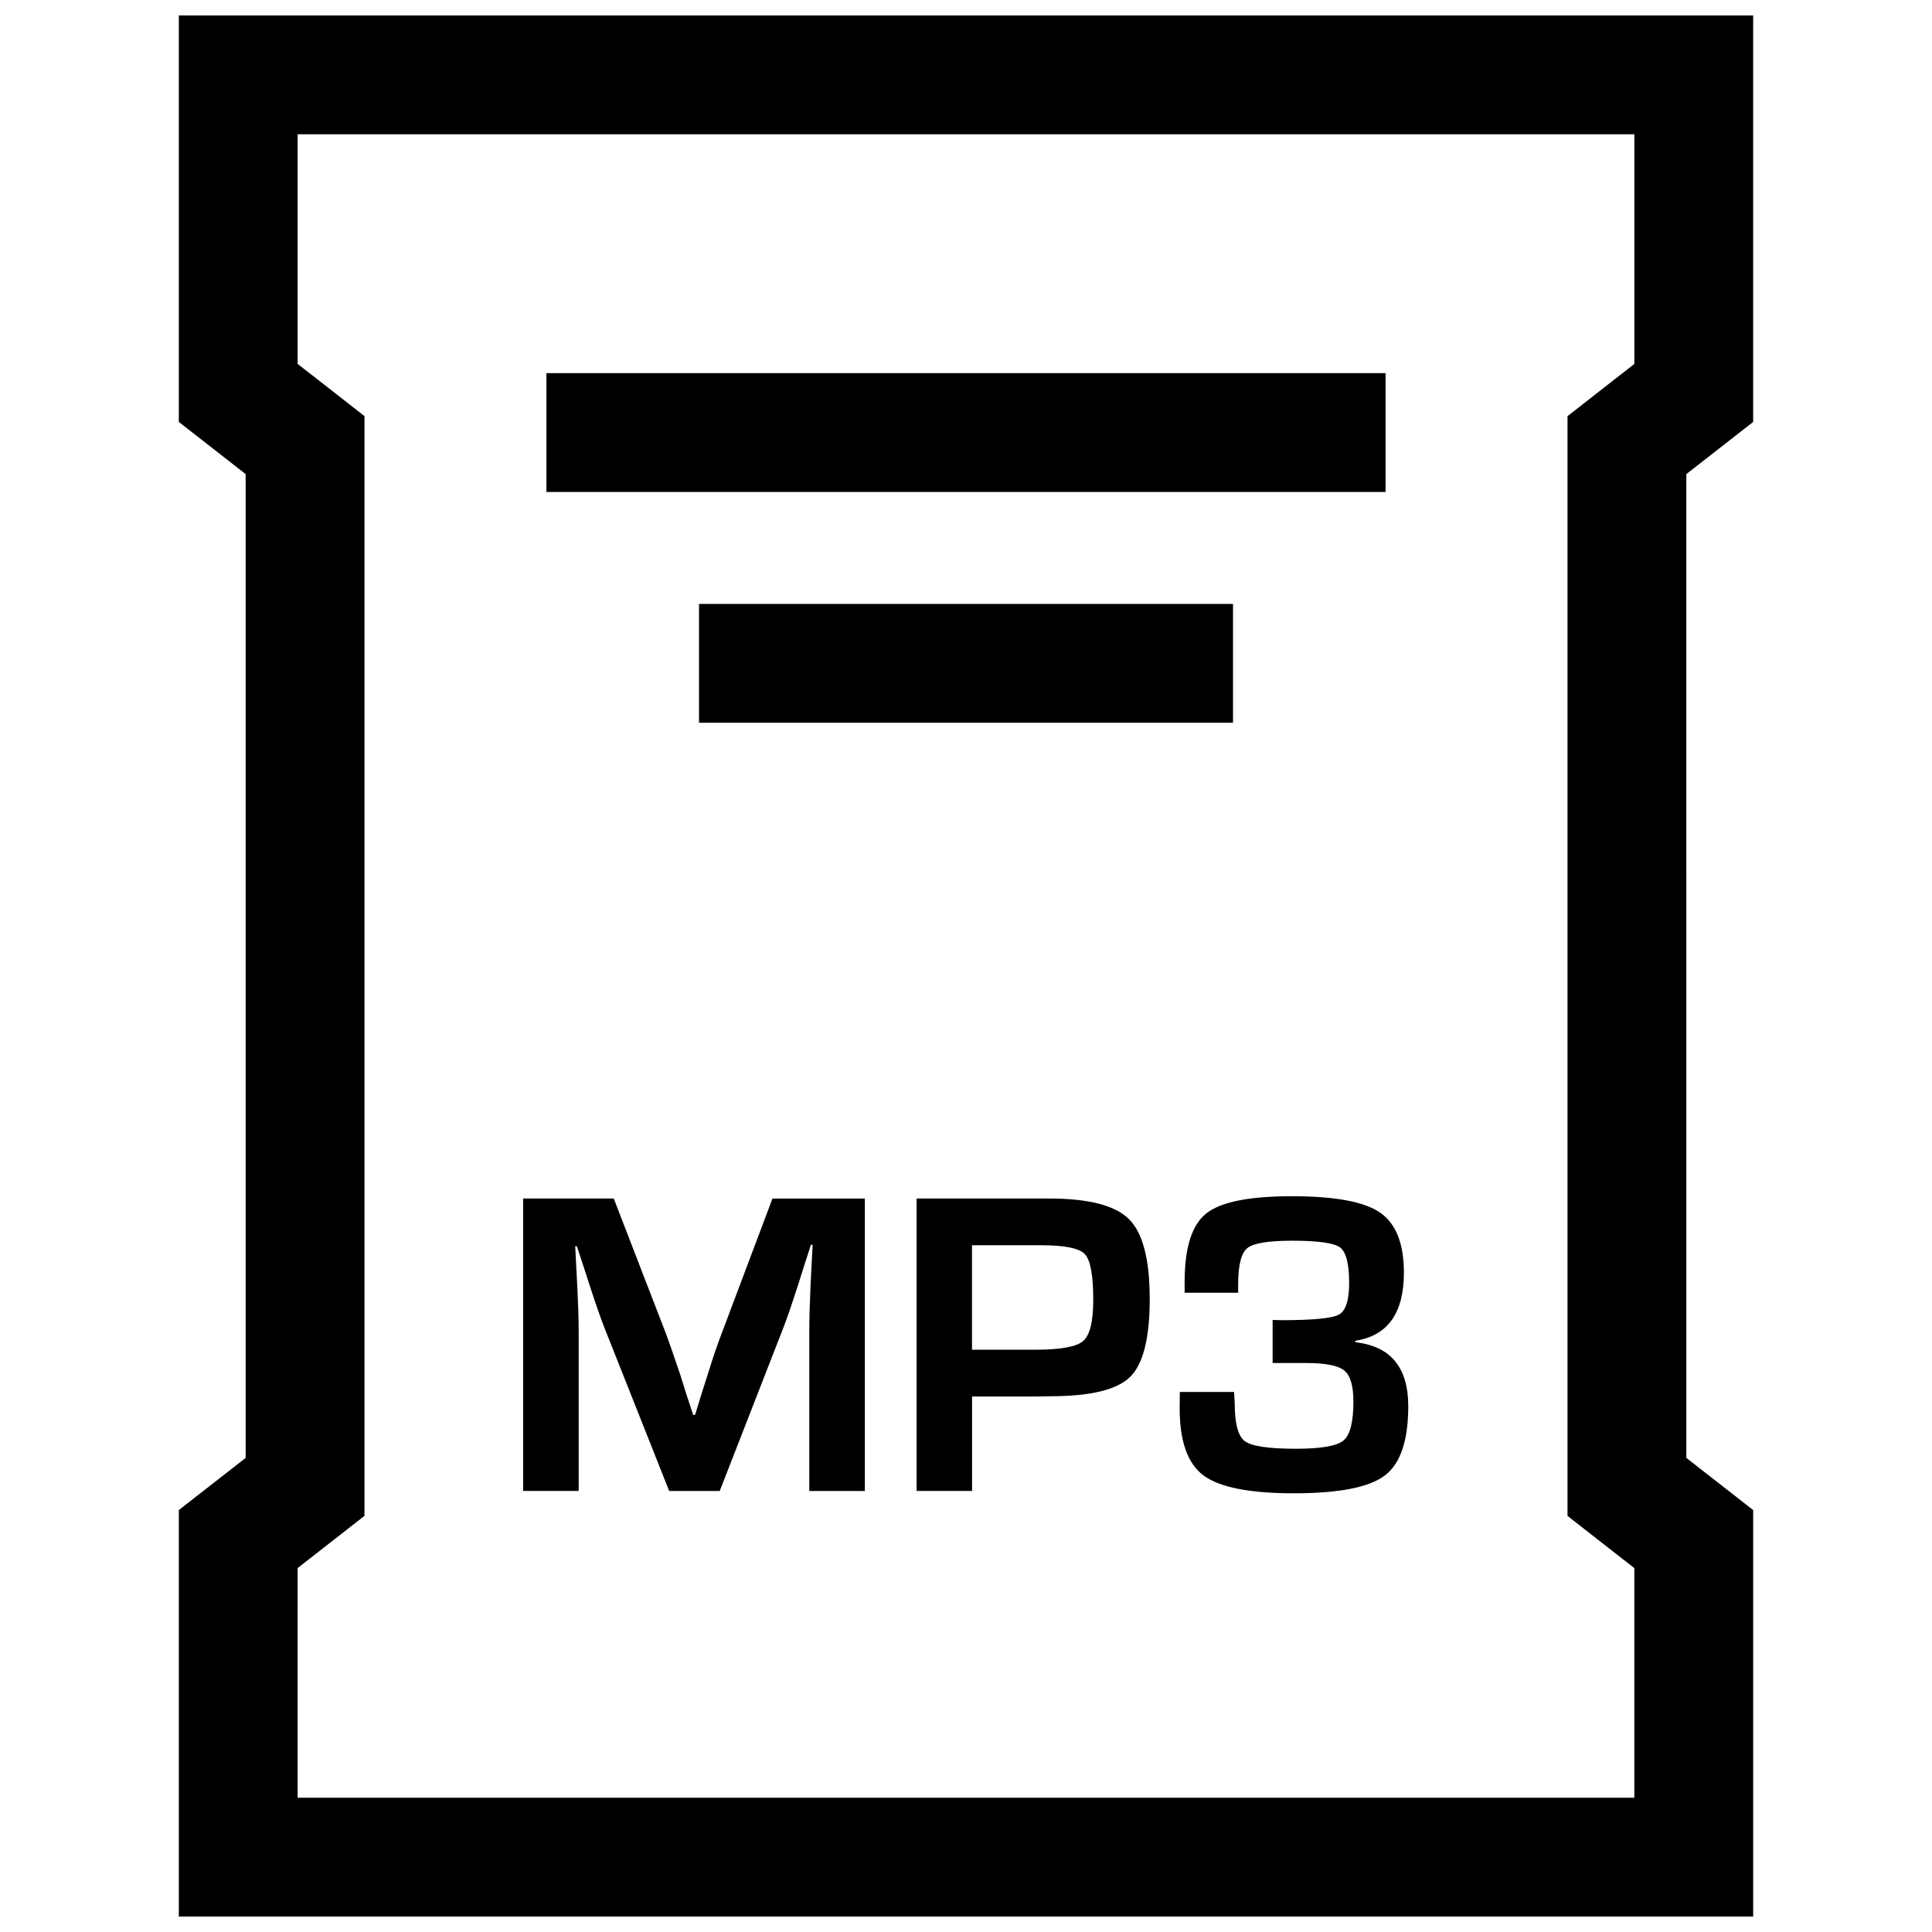 <?xml version="1.0" encoding="UTF-8"?>
<!-- Uploaded to: ICON Repo, www.iconrepo.com, Generator: ICON Repo Mixer Tools -->
<svg width="800px" height="800px" version="1.1" viewBox="144 144 512 512" xmlns="http://www.w3.org/2000/svg">
 <defs>
  <clipPath id="a">
   <path d="m191 148.09h418v503.81h-418z"/>
  </clipPath>
 </defs>
 <path d="m335.16 497.61c-1.008 2.613-2.234 6.172-3.621 10.676l-1.699 5.336-1.637 5.336h-0.504l-1.762-5.336-1.699-5.398c-1.559-4.66-2.801-8.219-3.731-10.738l-13.855-35.863-24.016-0.004v77.492h14.719v-42.242c0-3.148-0.125-6.91-0.332-11.305l-0.301-5.668-0.285-5.621h0.441l1.762 5.336 1.746 5.398c1.559 4.769 2.801 8.344 3.746 10.738l17.207 43.375h13.398l17.035-43.707c0.883-2.297 2.109-5.887 3.684-10.738l1.699-5.398 1.746-5.398h0.457l-0.301 5.731-0.285 5.793c-0.188 4.266-0.301 8.109-0.301 11.477v42.242h14.719v-77.492h-24.48z"/>
 <path d="m421.98 461.62h-35.074v77.492h14.703v-25.031h17.336l3.402-0.062c10.598 0 17.633-1.699 21.129-5.102 3.481-3.418 5.211-10.297 5.211-20.672 0-10.438-1.812-17.492-5.481-21.145-3.672-3.672-10.742-5.481-21.227-5.481zm9.055 37.77c-1.793 1.543-6.031 2.297-12.691 2.297h-16.75v-27.691h18.23c6.266 0 10.172 0.789 11.652 2.348 1.512 1.574 2.25 5.621 2.25 12.172 0 5.727-0.898 9.332-2.691 10.875z"/>
 <path d="m503.17 499.71v-0.395c8.598-1.324 12.879-7.336 12.879-18.043 0-7.746-2.125-13.066-6.359-15.949-4.234-2.898-12.027-4.312-23.379-4.312-11.289 0-18.828 1.527-22.641 4.566-3.824 3.039-5.731 9.102-5.731 18.137v2.879h14.184v-2.266c0-5.07 0.82-8.266 2.441-9.574s5.574-1.953 11.809-1.953c6.894 0 11.133 0.598 12.754 1.777 1.605 1.195 2.41 4.344 2.41 9.461 0 4.582-0.914 7.367-2.707 8.344-1.793 0.977-6.816 1.48-15.066 1.48l-2.504-0.062v11.414h8.973c5.07 0 8.406 0.676 10.027 2 1.605 1.324 2.41 4.062 2.41 8.219 0 5.465-0.898 8.895-2.644 10.328-1.762 1.449-5.953 2.172-12.578 2.172-7.227 0-11.746-0.66-13.539-2-1.793-1.324-2.691-4.644-2.691-9.996 0-0.332-0.062-1.355-0.172-3.055h-14.375l-0.047 4.312c0 8.738 2.109 14.688 6.328 17.82 4.219 3.133 12.188 4.723 23.93 4.723 11.965 0 20.012-1.59 24.121-4.723 4.141-3.133 6.203-9.273 6.203-18.391-0.008-10.238-4.684-15.891-14.035-16.914z"/>
 <path d="m288.81 242.89h222.38v31.488h-222.38z"/>
 <path d="m329.25 304.05h141.51v31.488h-141.51z"/>
 <g clip-path="url(#a)">
  <path d="m191.39 255.82 17.711 13.82v260.72l-17.711 13.824v107.72h417.22v-107.72l-17.711-13.824-0.004-260.72 17.711-13.824v-107.72h-417.21zm31.488 303.73 5.606-4.375 12.105-9.461v-291.44l-12.105-9.465-5.606-4.359v-60.867h354.24v60.867l-5.606 4.375-12.105 9.461-0.004 15.352v276.09l12.105 9.461 5.606 4.375v60.852h-354.24z"/>
 </g>
</svg>